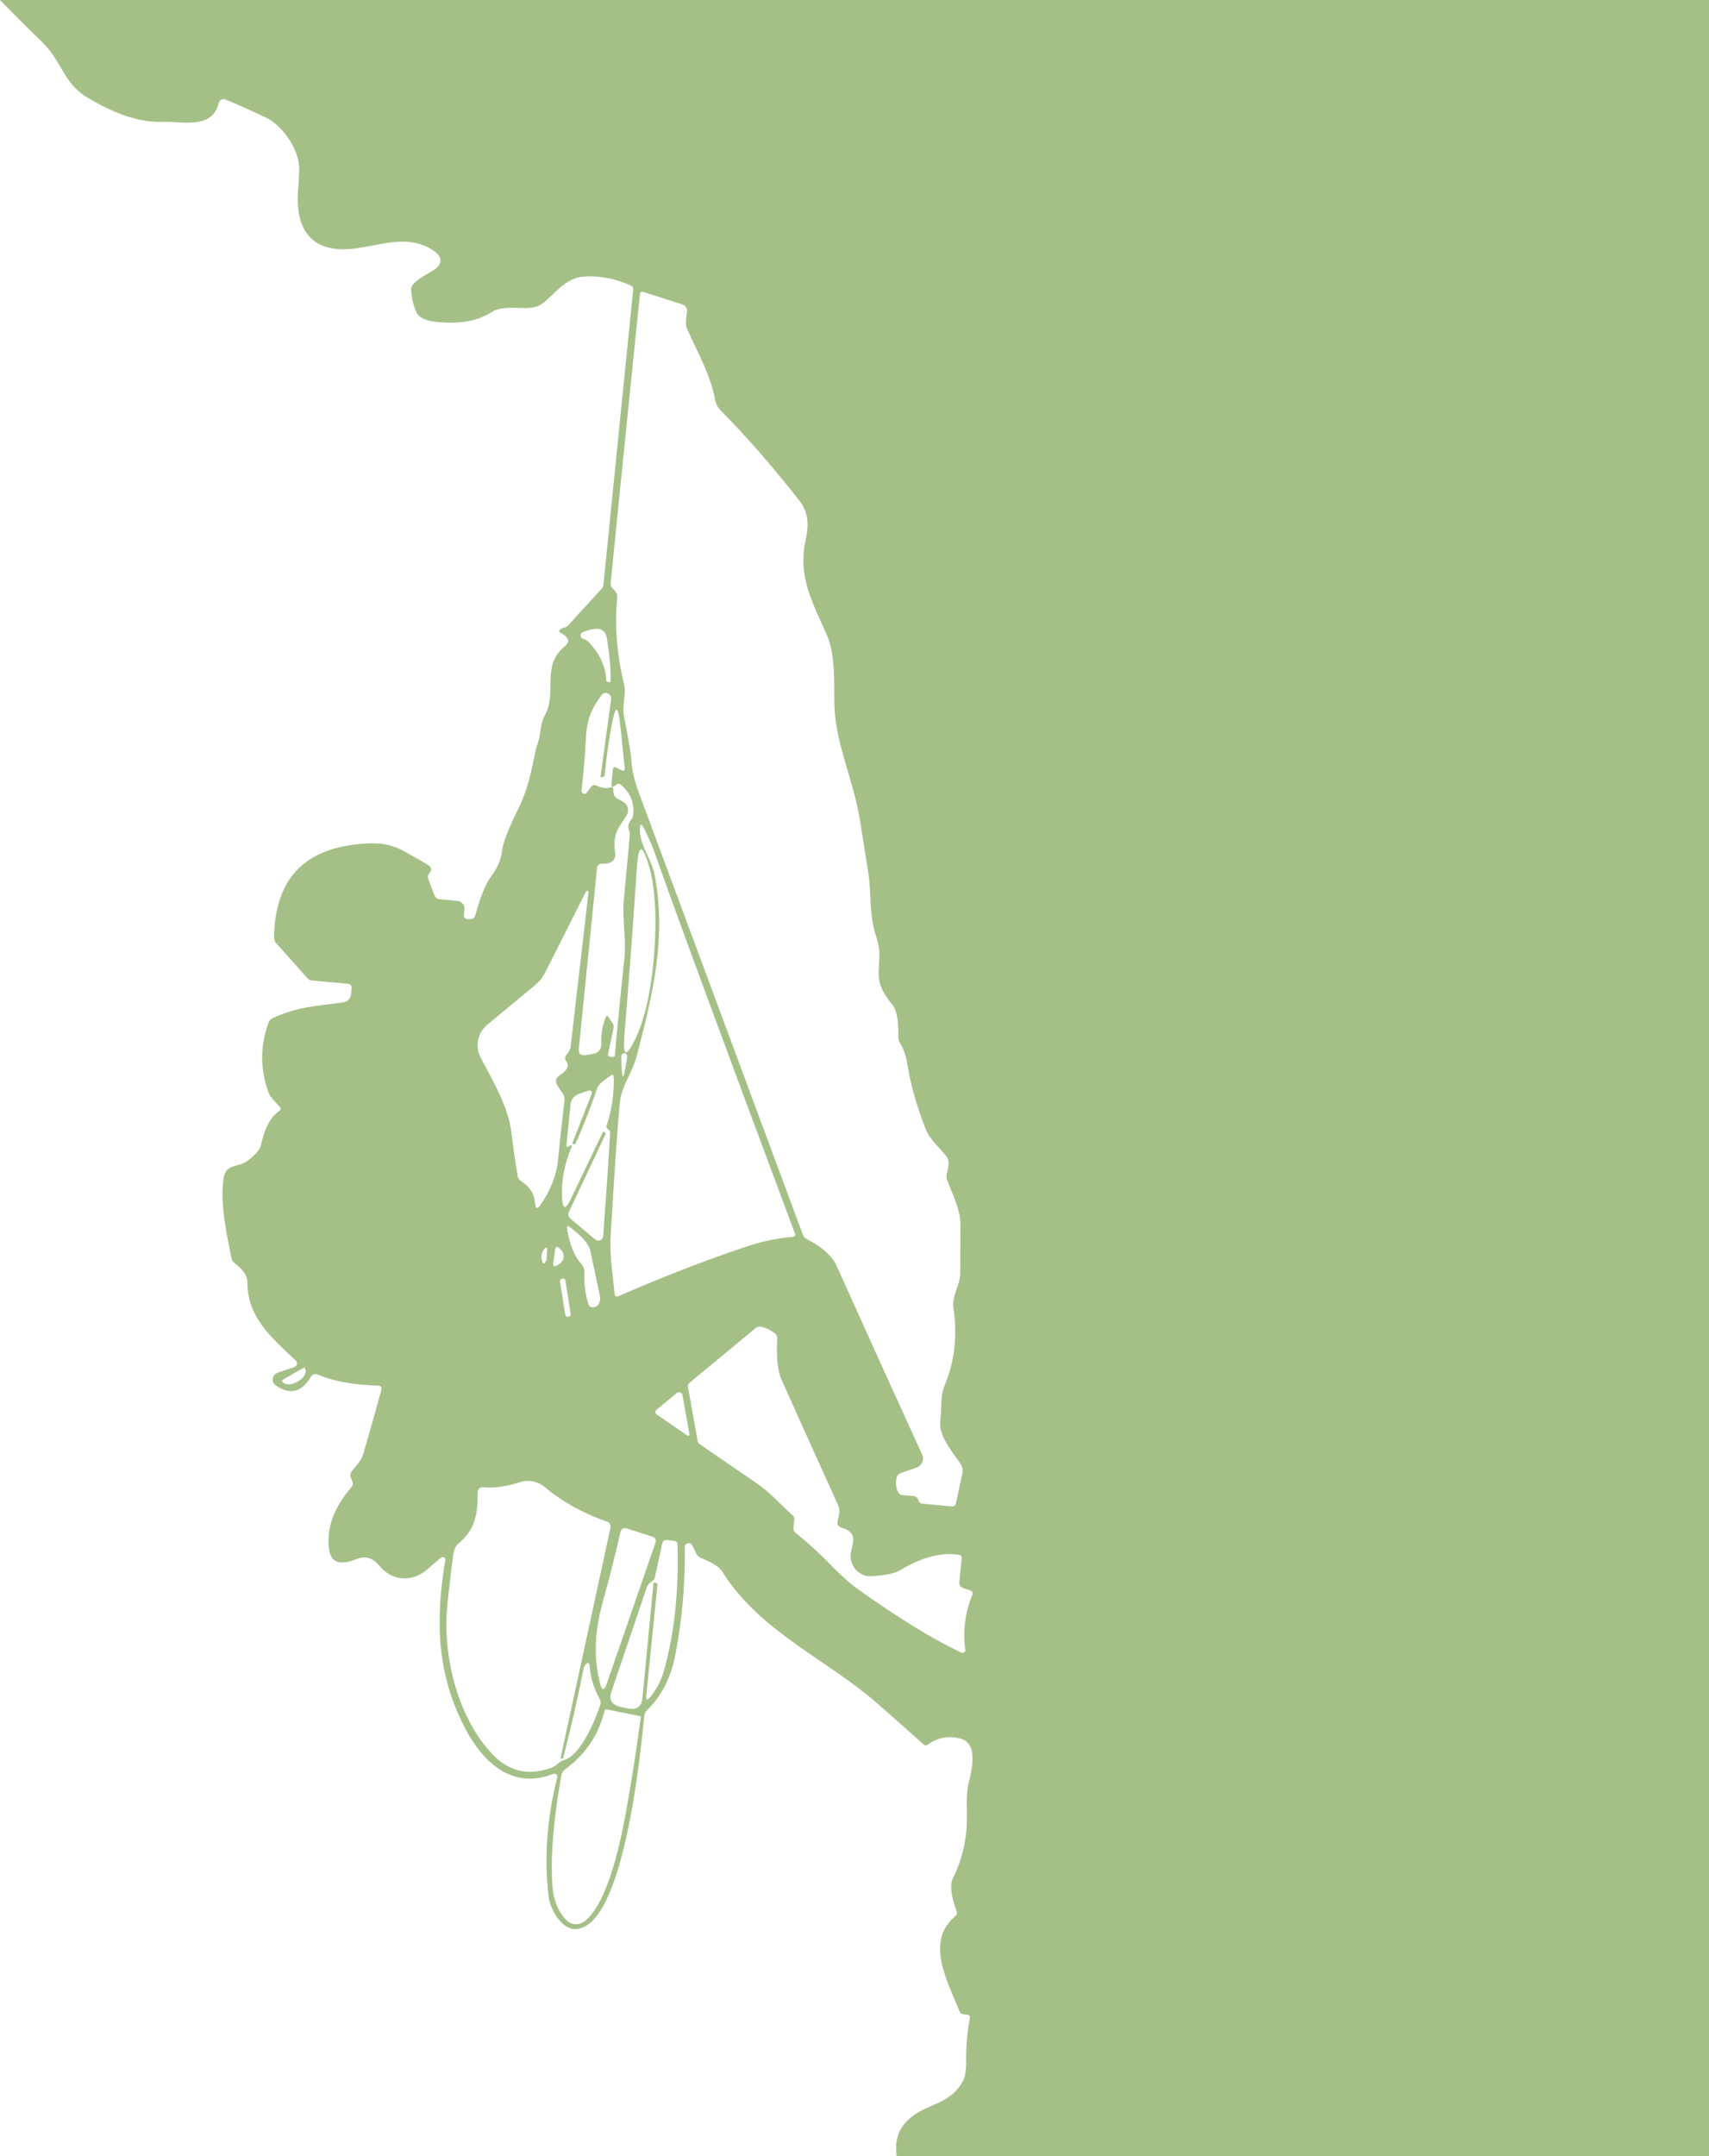 <svg width="333" height="420" viewBox="0 0 333 420" fill="none" xmlns="http://www.w3.org/2000/svg">
<path d="M333 0V420H174.735C174.282 417.177 174.994 414.851 176.871 413.023C180.379 409.605 185.063 410.2 187.649 405.323C188.085 404.514 188.288 403.181 188.255 401.322C188.223 398.607 188.462 395.904 188.971 393.213C189.069 392.739 188.866 392.478 188.365 392.432L187.758 392.373C187.369 392.334 187.102 392.136 186.957 391.778C184.372 385.432 180.342 378.14 186.168 373.24C186.459 372.991 186.54 372.688 186.411 372.33C185.302 369.32 185.051 367.189 185.658 365.937C187.576 362.024 188.49 357.918 188.401 353.617C188.344 350.786 188.397 348.969 188.559 348.168C189.093 345.66 191.01 339.675 187.127 338.672C184.813 338.065 182.685 338.462 180.743 339.862C180.468 340.056 180.205 340.041 179.954 339.815C178.093 338.119 175.095 335.459 170.96 331.835C161.044 323.167 147.961 317.8 140.703 306.087C140.193 305.262 138.802 304.383 136.528 303.45C136.148 303.294 135.864 303.03 135.678 302.657L134.877 301.012C134.724 300.708 134.481 300.572 134.149 300.603C134.052 300.619 133.939 300.654 133.809 300.708C133.55 300.841 133.425 301.047 133.433 301.327C133.53 308.498 132.919 315.494 131.6 322.315C130.735 326.811 128.878 330.435 126.03 333.188C125.746 333.468 125.585 333.807 125.544 334.203C124.779 341.962 121.466 375.527 112.157 375.772C109.293 375.853 107.181 371.735 106.902 369.483C105.996 362.032 106.558 354.254 108.589 346.15C108.613 346.053 108.609 345.951 108.577 345.857C108.544 345.762 108.485 345.678 108.406 345.613C108.326 345.549 108.23 345.508 108.127 345.493C108.024 345.479 107.919 345.492 107.824 345.532C99.984 348.717 94.243 343.35 90.905 337.178C85.043 326.328 84.8 315.63 86.767 303.893C86.784 303.79 86.767 303.684 86.718 303.59C86.669 303.497 86.591 303.42 86.495 303.371C86.398 303.322 86.289 303.303 86.181 303.318C86.073 303.332 85.972 303.378 85.893 303.45C85.351 303.924 84.44 304.702 83.162 305.783C80.164 308.327 76.329 307.942 73.914 305.002C72.651 303.462 71.191 303.022 69.532 303.683C67.178 304.628 64.58 305.025 64.131 301.875C63.557 297.776 65.005 293.716 68.476 289.695C68.599 289.552 68.681 289.381 68.715 289.197C68.749 289.013 68.733 288.823 68.671 288.645L68.294 287.595C68.242 287.448 68.238 287.278 68.283 287.101C68.328 286.923 68.419 286.744 68.549 286.58C69.217 285.717 70.382 284.608 70.758 283.29C72.028 278.958 73.218 274.754 74.326 270.678C74.35 270.588 74.352 270.494 74.333 270.404C74.314 270.313 74.274 270.227 74.216 270.153C74.157 270.079 74.082 270.019 73.996 269.976C73.911 269.934 73.816 269.911 73.719 269.908C68.978 269.792 65.078 269.092 62.02 267.808C61.38 267.536 60.883 267.692 60.527 268.275C58.73 271.238 56.465 271.771 53.73 269.873C53.513 269.723 53.343 269.518 53.239 269.282C53.134 269.045 53.098 268.786 53.136 268.531C53.173 268.276 53.282 268.037 53.451 267.837C53.62 267.638 53.842 267.487 54.094 267.4L57.359 266.28C57.483 266.237 57.593 266.165 57.68 266.069C57.767 265.974 57.827 265.86 57.855 265.736C57.883 265.612 57.877 265.484 57.839 265.363C57.801 265.242 57.732 265.132 57.638 265.043C52.771 260.47 48.135 256.48 48.196 249.667C48.204 248.547 47.366 247.329 45.683 246.015C45.368 245.774 45.173 245.463 45.101 245.082C44.348 241.267 42.758 234.383 43.584 229.402C44.045 226.637 46.557 227.407 48.159 226.17C49.777 224.941 50.672 223.918 50.841 223.102C51.505 219.835 52.711 217.591 54.458 216.37C54.515 216.331 54.563 216.281 54.599 216.223C54.636 216.166 54.659 216.101 54.668 216.034C54.677 215.968 54.672 215.9 54.653 215.835C54.633 215.77 54.6 215.71 54.555 215.658C53.839 214.83 52.723 213.873 52.358 212.917C50.667 208.367 50.659 203.782 52.334 199.162C52.464 198.788 52.715 198.516 53.087 198.345C57.941 196.058 61.983 195.953 66.753 195.265C67.764 195.125 68.319 194.565 68.416 193.585L68.513 192.558C68.569 191.998 68.311 191.691 67.736 191.637L60.721 190.983C60.422 190.96 60.175 190.839 59.98 190.622L53.779 183.692C53.536 183.42 53.403 183.073 53.402 182.712C53.499 171.232 59.337 165.107 70.916 164.337C73.914 164.138 76.135 164.372 78.853 165.877C81.653 167.432 83.247 168.362 83.635 168.665C83.815 168.801 83.942 168.989 83.989 169.19C84.036 169.391 84.001 169.591 83.89 169.75L83.611 170.158C83.376 170.493 83.328 170.851 83.465 171.232L84.643 174.393C84.821 174.86 85.169 175.121 85.686 175.175L89.097 175.49C89.508 175.528 89.887 175.722 90.151 176.028C90.415 176.334 90.542 176.728 90.505 177.123L90.396 178.208C90.347 178.683 90.57 178.955 91.063 179.025C91.945 179.142 92.459 178.912 92.605 178.337C93.527 174.79 94.591 172.204 95.796 170.578C96.97 169.007 97.649 167.378 97.835 165.69C98.013 164.134 99.09 161.366 101.064 157.383C102.213 155.066 103.131 152.203 103.819 148.797C104.232 146.728 104.519 145.491 104.681 145.087C105.506 142.928 105.142 141.097 106.161 139.335C108.625 135.018 105.397 129.815 109.912 126.012C110.567 125.467 110.826 125.016 110.688 124.658C110.486 124.122 109.997 123.655 109.22 123.258C108.872 123.072 108.848 122.854 109.147 122.605C109.301 122.465 109.576 122.344 109.972 122.243C110.257 122.175 110.515 122.025 110.713 121.812L117.17 114.753C117.412 114.489 117.55 114.182 117.582 113.832L123.384 56.327C123.398 56.19 123.368 56.052 123.299 55.933C123.229 55.814 123.123 55.719 122.995 55.662C119.888 54.238 116.769 53.651 113.638 53.9C110.033 54.192 108.115 57.33 105.603 59.185C103.115 61.028 98.722 58.893 95.651 60.877C92.924 62.627 89.226 63.218 84.558 62.65C82.705 62.424 81.548 61.779 81.087 60.713C80.561 59.516 80.233 58.123 80.103 56.537C80.071 56.124 80.189 55.755 80.456 55.428C81.014 54.752 82.24 53.888 84.133 52.838C86.196 51.695 86.5 50.143 84.412 48.778C78.647 44.987 72.384 48.72 66.522 48.557C59.107 48.347 57.565 42.595 58.111 36.668C58.2 35.665 58.261 34.467 58.294 33.075C58.391 28.992 54.919 24.407 51.861 22.925C49.434 21.751 46.792 20.568 43.935 19.378C43.809 19.327 43.672 19.304 43.535 19.308C43.398 19.314 43.263 19.347 43.141 19.407C43.018 19.467 42.911 19.552 42.826 19.656C42.741 19.759 42.681 19.88 42.649 20.008C41.362 25.317 35.415 23.602 31.847 23.742C26.507 23.952 21.264 21.56 16.882 18.912C12.44 16.228 11.931 11.83 8.399 8.388C5.567 5.643 2.767 2.847 0 0H333ZM178.874 292.052L178.971 292.332C179.1 292.682 179.359 292.876 179.747 292.915L185.403 293.44C185.873 293.479 186.156 293.281 186.253 292.845L187.515 287.035C187.655 286.37 187.52 285.683 187.139 285.122C185.16 282.252 182.879 279.568 183.219 276.792C183.546 274.143 183.121 272.09 184.153 269.628C186.038 265.071 186.576 260.097 185.767 254.707C185.427 252.42 187.102 250.297 187.102 248.092C187.119 244.607 187.131 241.372 187.139 238.385C187.151 235.62 185.403 232.248 184.517 229.763C184.38 229.39 184.368 229.013 184.481 228.632C184.74 227.784 184.853 227.029 184.821 226.368C184.796 225.979 184.667 225.626 184.432 225.307C183.279 223.72 181.18 222.052 180.342 219.87C178.602 215.406 177.425 211.237 176.81 207.363C176.551 205.714 176.058 204.295 175.33 203.105C175.139 202.776 175.042 202.406 175.05 202.032C175.107 198.874 174.735 196.797 173.934 195.802C170.645 191.707 171.179 190.517 171.349 186.235C171.397 185.099 171.171 183.773 170.669 182.257C169.346 178.302 169.783 173.787 169.188 170.018C168.177 163.571 167.615 160.024 167.501 159.378C166.275 152.028 162.792 144.725 162.586 137.503C162.477 133.653 162.841 127.645 161.166 123.818C158.484 117.658 155.425 112.595 156.954 105.35C157.646 102.095 157.573 99.808 155.607 97.323C150.558 90.922 145.768 85.412 141.237 80.792C140.339 79.882 139.599 79.275 139.332 77.828C138.373 72.788 135.885 68.6 133.821 63.933C133.587 63.42 133.599 62.351 133.858 60.725C133.905 60.423 133.84 60.114 133.673 59.853C133.507 59.593 133.25 59.397 132.948 59.302L125.374 56.875C124.961 56.743 124.735 56.883 124.694 57.295C122.647 77.206 120.758 95.838 119.027 113.19C118.962 113.828 118.99 114.201 119.111 114.31C119.411 114.598 119.702 114.94 119.985 115.337C120.22 115.656 120.317 116.009 120.277 116.398C119.743 121.843 120.18 127.454 121.587 133.233C122.085 135.252 121.15 137.387 121.575 139.487C122.49 144.083 122.975 146.984 123.032 148.19C123.113 149.963 123.614 152.087 124.537 154.56L156.445 240.532C156.582 240.897 156.829 241.173 157.185 241.36C160.211 242.923 162.149 244.65 162.998 246.54C169.811 261.668 175.374 273.941 179.687 283.36C179.795 283.597 179.852 283.853 179.853 284.112C179.854 284.371 179.799 284.628 179.692 284.866C179.585 285.105 179.428 285.32 179.231 285.498C179.034 285.677 178.801 285.814 178.546 285.903L175.572 286.918C175.119 287.074 174.836 287.373 174.723 287.817C174.464 288.836 174.565 289.804 175.026 290.722C175.18 291.025 175.435 291.196 175.791 291.235L178.06 291.445C178.465 291.484 178.736 291.686 178.874 292.052ZM114.56 124.95C116.793 127.198 117.991 129.733 118.153 132.557C118.161 132.728 118.254 132.821 118.432 132.837L118.844 132.883C118.917 132.883 118.958 132.852 118.966 132.79C119.055 130.659 118.812 127.816 118.238 124.262C117.93 122.364 116.377 121.991 113.577 123.142C113.442 123.198 113.328 123.293 113.249 123.412C113.17 123.532 113.13 123.671 113.134 123.813C113.137 123.954 113.185 124.091 113.271 124.207C113.356 124.322 113.476 124.41 113.613 124.46C113.702 124.491 113.856 124.542 114.075 124.612C114.22 124.658 114.382 124.771 114.56 124.95ZM119.136 152.693L119.415 149.94C119.463 149.473 119.706 149.345 120.143 149.555L121.126 150.045C121.571 150.263 121.769 150.127 121.721 149.637C121.187 144.216 120.859 141.081 120.738 140.233C120.39 137.643 119.945 137.628 119.403 140.187C118.772 143.173 118.238 146.798 117.801 151.06C117.785 151.208 117.696 151.297 117.534 151.328L117.194 151.387C117.056 151.418 116.992 151.41 117 151.363L119.075 136.243C119.105 136.016 119.061 135.779 118.95 135.57C118.838 135.361 118.665 135.192 118.458 135.089C118.251 134.986 118.022 134.956 117.806 135.002C117.59 135.048 117.401 135.169 117.267 135.345C115.361 137.865 114.366 140 114.184 143.57C113.99 147.148 113.698 150.628 113.31 154.012C113.286 154.206 113.359 154.366 113.529 154.49C113.844 154.723 114.119 154.681 114.354 154.362L115.143 153.312C115.418 152.938 115.774 152.845 116.211 153.032C117.335 153.506 118.205 153.634 118.82 153.417C119.33 153.23 119.561 153.397 119.512 153.918C119.48 154.292 119.557 154.673 119.743 155.062C119.856 155.303 120.281 155.602 121.017 155.96C122.134 156.489 122.562 157.298 122.303 158.387C122.247 158.62 121.814 159.32 121.005 160.487C119.888 162.089 119.496 163.889 119.828 165.888C120.103 167.545 119.233 168.334 117.218 168.257C117.002 168.247 116.79 168.316 116.627 168.451C116.464 168.586 116.363 168.776 116.344 168.98L112.788 204.26C112.683 205.271 113.152 205.691 114.196 205.52L115.398 205.322C116.636 205.119 117.226 204.412 117.17 203.198C117.089 201.565 117.36 199.916 117.983 198.252C118.136 197.847 118.327 197.804 118.553 198.123L119.318 199.208C119.561 199.551 119.637 199.924 119.548 200.328L118.493 205.24C118.412 205.613 118.569 205.819 118.966 205.858L119.354 205.893C119.637 205.917 119.791 205.792 119.815 205.52C120.374 199.166 120.993 192.854 121.672 186.585C122.036 183.213 121.211 178.92 121.551 175.303C122.239 167.86 122.623 163.711 122.704 162.855C122.744 162.466 122.7 162.089 122.57 161.723C122.312 160.977 122.433 160.323 122.935 159.763C123.185 159.476 123.335 159.141 123.384 158.76C123.643 156.434 122.85 154.474 121.005 152.88C120.714 152.631 120.459 152.588 120.24 152.752L119.828 153.055C119.31 153.444 119.079 153.323 119.136 152.693ZM127.498 170.147C129.901 182.257 127.34 193.282 124.039 205.8C123.226 208.868 121.114 211.61 120.799 214.655C120.402 218.373 119.799 227.026 118.99 240.613C118.747 244.65 119.403 248.127 119.767 252.152C119.774 252.224 119.798 252.294 119.839 252.355C119.88 252.417 119.935 252.468 120 252.504C120.066 252.541 120.139 252.562 120.215 252.565C120.29 252.569 120.366 252.555 120.434 252.525C128.72 248.885 137.038 245.657 145.388 242.842C148.382 241.831 151.416 241.193 154.491 240.928C154.903 240.889 155.041 240.679 154.903 240.298C140.695 202.273 131.592 177.574 127.595 166.203C127.134 164.881 126.458 163.318 125.568 161.513C124.978 160.316 124.682 160.378 124.682 161.7C124.682 162.898 125.099 164.372 125.932 166.122C126.798 167.942 127.32 169.283 127.498 170.147ZM122.959 185.197C122.546 190.649 122.117 196.101 121.672 201.553C121.583 202.564 121.559 203.377 121.6 203.992C121.68 205.236 122.061 205.329 122.74 204.272C125.945 199.36 127.098 190.843 127.498 185.5C127.886 180.168 128.02 171.582 125.58 166.273C125.063 165.138 124.67 165.181 124.403 166.402C124.274 167.001 124.177 167.809 124.112 168.828C123.748 174.281 123.363 179.737 122.959 185.197ZM110.337 205.52L110.737 204.983C110.988 204.649 111.138 204.276 111.186 203.863L114.669 173.822C114.686 173.713 114.641 173.631 114.536 173.577C114.439 173.522 114.342 173.511 114.245 173.542C114.196 173.565 106.95 188.113 106.089 189.7C105.639 190.525 105.034 191.261 104.304 191.87L94.971 199.593C94.036 200.369 93.399 201.425 93.161 202.59C92.924 203.755 93.099 204.964 93.66 206.022C96.294 211.003 99.037 215.658 99.644 220.628C100.008 223.615 100.421 226.442 100.882 229.11C100.955 229.553 101.189 229.892 101.586 230.125C103.204 231.105 104.09 232.517 104.244 234.36C104.333 235.503 104.705 235.597 105.36 234.64C106.999 232.272 108.504 229.098 108.759 225.68C108.84 224.677 109.248 220.885 109.985 214.305C110.033 213.877 109.944 213.488 109.718 213.138L108.649 211.517C108.107 210.692 108.269 209.992 109.135 209.417C110.559 208.468 110.96 207.573 110.337 206.733C110.037 206.329 110.037 205.924 110.337 205.52ZM121.393 209.685C121.555 209.693 121.81 208.534 122.158 206.208C122.263 205.555 122.101 205.213 121.672 205.182C121.244 205.158 121.037 205.477 121.053 206.138C121.118 208.495 121.231 209.677 121.393 209.685ZM111.392 223.37C109.968 226.738 109.345 230.063 109.523 233.345C109.645 235.593 110.195 235.702 111.174 233.672L117.388 220.698C117.461 220.543 117.538 220.469 117.619 220.477H117.631C117.694 220.486 117.755 220.507 117.809 220.539C117.862 220.571 117.907 220.614 117.94 220.662C117.973 220.711 117.993 220.765 117.998 220.82C118.004 220.875 117.994 220.929 117.971 220.978L110.834 236.11C110.735 236.316 110.708 236.547 110.756 236.767C110.804 236.988 110.925 237.187 111.101 237.335L115.968 241.442C116.09 241.545 116.238 241.615 116.396 241.647C116.555 241.678 116.72 241.67 116.874 241.621C117.029 241.573 117.167 241.487 117.277 241.372C117.386 241.256 117.462 241.116 117.497 240.963C117.522 240.854 117.538 240.734 117.546 240.602C118.177 231.929 118.622 225.299 118.881 220.71C118.889 220.562 118.869 220.434 118.82 220.325C118.764 220.193 118.638 220.064 118.444 219.94C118.177 219.777 118.092 219.547 118.189 219.252C119.217 216.257 119.682 213.107 119.585 209.802C119.569 209.343 119.366 209.246 118.978 209.51C117.449 210.56 116.603 211.322 116.441 211.797C115.179 215.514 113.751 219.162 112.157 222.74C112.092 222.88 111.983 222.927 111.829 222.88L111.526 222.787C111.494 222.779 111.485 222.759 111.502 222.728L115.191 213.337C115.515 212.512 115.244 212.248 114.378 212.543L112.825 213.068C112.378 213.222 111.986 213.495 111.694 213.854C111.402 214.213 111.222 214.645 111.174 215.098L110.373 223.102C110.349 223.358 110.462 223.448 110.713 223.37C110.818 223.339 110.927 223.269 111.04 223.16C111.069 223.115 111.116 223.083 111.169 223.071C111.223 223.059 111.279 223.068 111.326 223.096C111.372 223.124 111.406 223.168 111.418 223.22C111.431 223.271 111.421 223.325 111.392 223.37ZM113.868 247.625C113.755 249.896 114.014 252.023 114.645 254.007C114.807 254.512 115.159 254.722 115.701 254.637C116.462 254.52 116.878 253.96 116.951 252.957C116.959 252.848 116.951 252.734 116.927 252.618C116.191 249.165 115.555 246.178 115.021 243.658C114.746 242.328 113.395 240.769 110.968 238.98C110.612 238.716 110.454 238.801 110.494 239.237C110.616 240.602 111.502 244.218 112.982 245.852C113.597 246.528 113.893 247.119 113.868 247.625ZM107.982 244.72C107.853 245.669 107.788 246.155 107.788 246.178C107.788 246.606 107.982 246.738 108.37 246.575C109.228 246.202 109.709 245.661 109.815 244.953C109.912 244.246 109.596 243.608 108.868 243.04C108.536 242.776 108.31 242.853 108.188 243.273C108.188 243.289 108.12 243.771 107.982 244.72ZM106.61 243.238C106.613 243.201 106.603 243.163 106.584 243.13C106.564 243.096 106.535 243.07 106.501 243.053C106.466 243.037 106.428 243.031 106.391 243.037C106.355 243.043 106.321 243.06 106.295 243.087C105.607 243.709 105.373 244.498 105.591 245.455C105.801 246.388 106.101 246.361 106.489 245.373C106.513 245.311 106.554 244.599 106.61 243.238ZM110.174 249.475C110.164 249.41 110.141 249.347 110.105 249.291C110.07 249.234 110.023 249.185 109.968 249.146C109.913 249.107 109.85 249.079 109.784 249.063C109.717 249.047 109.648 249.044 109.58 249.054L109.556 249.057C109.488 249.067 109.423 249.09 109.365 249.124C109.306 249.158 109.255 249.203 109.214 249.256C109.173 249.309 109.144 249.369 109.128 249.433C109.111 249.497 109.108 249.563 109.118 249.629L110.135 256.088C110.145 256.153 110.168 256.216 110.204 256.272C110.239 256.329 110.286 256.378 110.341 256.417C110.396 256.456 110.459 256.485 110.525 256.5C110.592 256.516 110.661 256.519 110.729 256.509L110.753 256.506C110.82 256.496 110.886 256.473 110.944 256.439C111.003 256.405 111.054 256.361 111.095 256.308C111.135 256.255 111.165 256.194 111.181 256.13C111.198 256.066 111.201 256 111.191 255.935L110.174 249.475ZM163.193 296.357C163.508 294.933 163.812 294.292 163.241 293.043C159.568 284.962 155.915 276.873 152.282 268.777C151.513 267.066 151.234 264.378 151.444 260.715C151.468 260.326 151.327 260.007 151.019 259.758C150.194 259.113 149.308 258.677 148.361 258.452C147.941 258.351 147.564 258.436 147.233 258.708L134.343 269.372C134.092 269.582 133.995 269.85 134.052 270.177L135.933 280.688C135.982 280.945 136.115 281.151 136.334 281.307C140.768 284.371 144.316 286.806 146.978 288.61C150.376 290.92 151.772 292.822 154.454 295.19C154.697 295.408 154.802 295.676 154.77 295.995L154.612 297.617C154.571 298.013 154.709 298.336 155.025 298.585C157.5 300.607 159.584 302.493 161.275 304.243C163.638 306.686 165.62 308.474 167.222 309.61C175.281 315.334 181.989 319.437 187.345 321.918C187.429 321.956 187.523 321.972 187.615 321.964C187.708 321.956 187.797 321.924 187.873 321.871C187.948 321.819 188.008 321.748 188.045 321.666C188.083 321.584 188.096 321.494 188.085 321.405C187.584 317.664 188.045 314.074 189.469 310.637C189.504 310.557 189.521 310.47 189.519 310.384C189.517 310.297 189.497 310.211 189.46 310.133C189.422 310.054 189.368 309.983 189.301 309.925C189.233 309.868 189.154 309.824 189.069 309.797L187.721 309.365C187.468 309.286 187.25 309.126 187.104 308.912C186.958 308.697 186.894 308.442 186.92 308.187L187.382 303.602C187.422 303.166 187.22 302.917 186.775 302.855C183.312 302.357 179.464 303.392 175.233 305.958C174.367 306.479 172.619 306.841 169.989 307.043C167.768 307.207 166.154 305.667 165.778 303.742C165.353 301.502 168.023 298.748 163.945 297.582C163.683 297.506 163.46 297.337 163.32 297.11C163.181 296.883 163.135 296.614 163.193 296.357ZM59.119 266.455L55.065 268.8C55.043 268.812 55.023 268.828 55.007 268.848C54.991 268.867 54.98 268.89 54.973 268.914C54.966 268.938 54.964 268.962 54.968 268.987C54.971 269.012 54.979 269.035 54.992 269.057L55.041 269.127C55.143 269.291 55.298 269.423 55.497 269.515C55.696 269.607 55.934 269.657 56.199 269.662C56.464 269.667 56.75 269.628 57.041 269.546C57.331 269.464 57.621 269.342 57.893 269.185L58.136 269.033C58.684 268.718 59.129 268.285 59.372 267.828C59.615 267.371 59.638 266.927 59.434 266.595L59.386 266.525C59.373 266.503 59.356 266.484 59.336 266.469C59.316 266.454 59.292 266.443 59.268 266.436C59.243 266.43 59.217 266.428 59.191 266.431C59.166 266.434 59.141 266.443 59.119 266.455ZM132.972 271.728C132.953 271.616 132.903 271.511 132.828 271.423C132.752 271.335 132.654 271.268 132.543 271.229C132.432 271.19 132.312 271.18 132.195 271.2C132.078 271.22 131.97 271.269 131.88 271.343L127.971 274.587C127.551 274.937 127.567 275.267 128.02 275.578L133.761 279.522C134.222 279.841 134.404 279.728 134.307 279.183L132.972 271.728ZM109.426 342.603C109.281 342.549 109.224 342.456 109.256 342.323L118.929 297.71C118.993 297.43 118.968 297.144 118.861 296.907C118.753 296.671 118.57 296.5 118.347 296.427C113.775 294.879 109.718 292.635 106.174 289.695C104.766 288.528 103.018 288.213 101.452 288.692C98.596 289.578 96.237 289.924 94.376 289.73C93.503 289.637 93.07 290.014 93.078 290.862C93.09 295.272 92.483 298.06 89.206 300.79C88.737 301.179 88.425 301.972 88.272 303.17C87.584 308.521 87.179 312.149 87.058 314.055C86.463 323.038 89.243 334.717 96.015 341.787C99.106 345.007 102.791 345.909 107.072 344.493C108.601 343.992 108.856 343.152 109.972 342.825C113.128 341.903 115.992 335.125 116.975 332.057C117.089 331.691 117.056 331.341 116.878 331.007C115.721 328.907 115.07 326.849 114.924 324.835C114.843 323.746 114.499 323.649 113.893 324.543C113.812 324.652 113.719 324.975 113.613 325.512C112.489 331.189 111.198 336.824 109.742 342.417C109.693 342.596 109.592 342.658 109.438 342.603H109.426ZM120.883 298.48C119.832 303.116 118.699 307.592 117.485 311.908C115.956 317.392 115.568 322.583 116.915 327.915C117.287 329.401 117.724 329.416 118.226 327.962L127.753 300.417C127.789 300.313 127.804 300.204 127.796 300.095C127.788 299.986 127.758 299.88 127.707 299.783C127.656 299.685 127.586 299.598 127.5 299.527C127.414 299.455 127.315 299.401 127.207 299.367L122.194 297.757C121.482 297.531 121.045 297.772 120.883 298.48ZM127.838 308.362C128.032 308.401 128.121 308.513 128.105 308.7L125.932 330.202C125.827 331.228 126.102 331.333 126.758 330.517C127.955 329.008 128.797 327.413 129.282 325.733C131.362 318.562 132.272 310.291 132.013 300.918C131.997 300.444 131.746 300.183 131.261 300.137L129.889 300.008C129.428 299.969 129.149 300.168 129.052 300.603L127.619 307.207C127.539 307.588 127.324 307.879 126.976 308.082C126.604 308.292 126.305 308.626 126.078 309.085C126.062 309.108 126.05 309.136 126.042 309.167L119.136 329.548C118.586 331.166 119.229 332.162 121.066 332.535L122.352 332.803C124.067 333.153 125.01 332.469 125.18 330.75L127.34 308.327C127.34 308.28 127.365 308.264 127.413 308.28L127.838 308.362ZM109.366 345.87C107.852 354.379 107.27 361.449 107.618 367.08C107.788 369.787 108.552 372.202 110.421 374.08C110.844 374.507 111.415 374.77 112.026 374.822C112.638 374.873 113.25 374.709 113.747 374.36C118.456 371.07 121.041 358.283 122.134 352.077C123.202 346.049 124.108 340.188 124.852 334.495C124.86 334.378 124.808 334.308 124.694 334.285L118.153 332.978C117.967 332.939 117.853 333.009 117.813 333.188C116.664 337.925 114.103 341.744 110.13 344.645C109.724 344.945 109.451 345.383 109.366 345.87Z" fill="#A4C087"/>
</svg>
